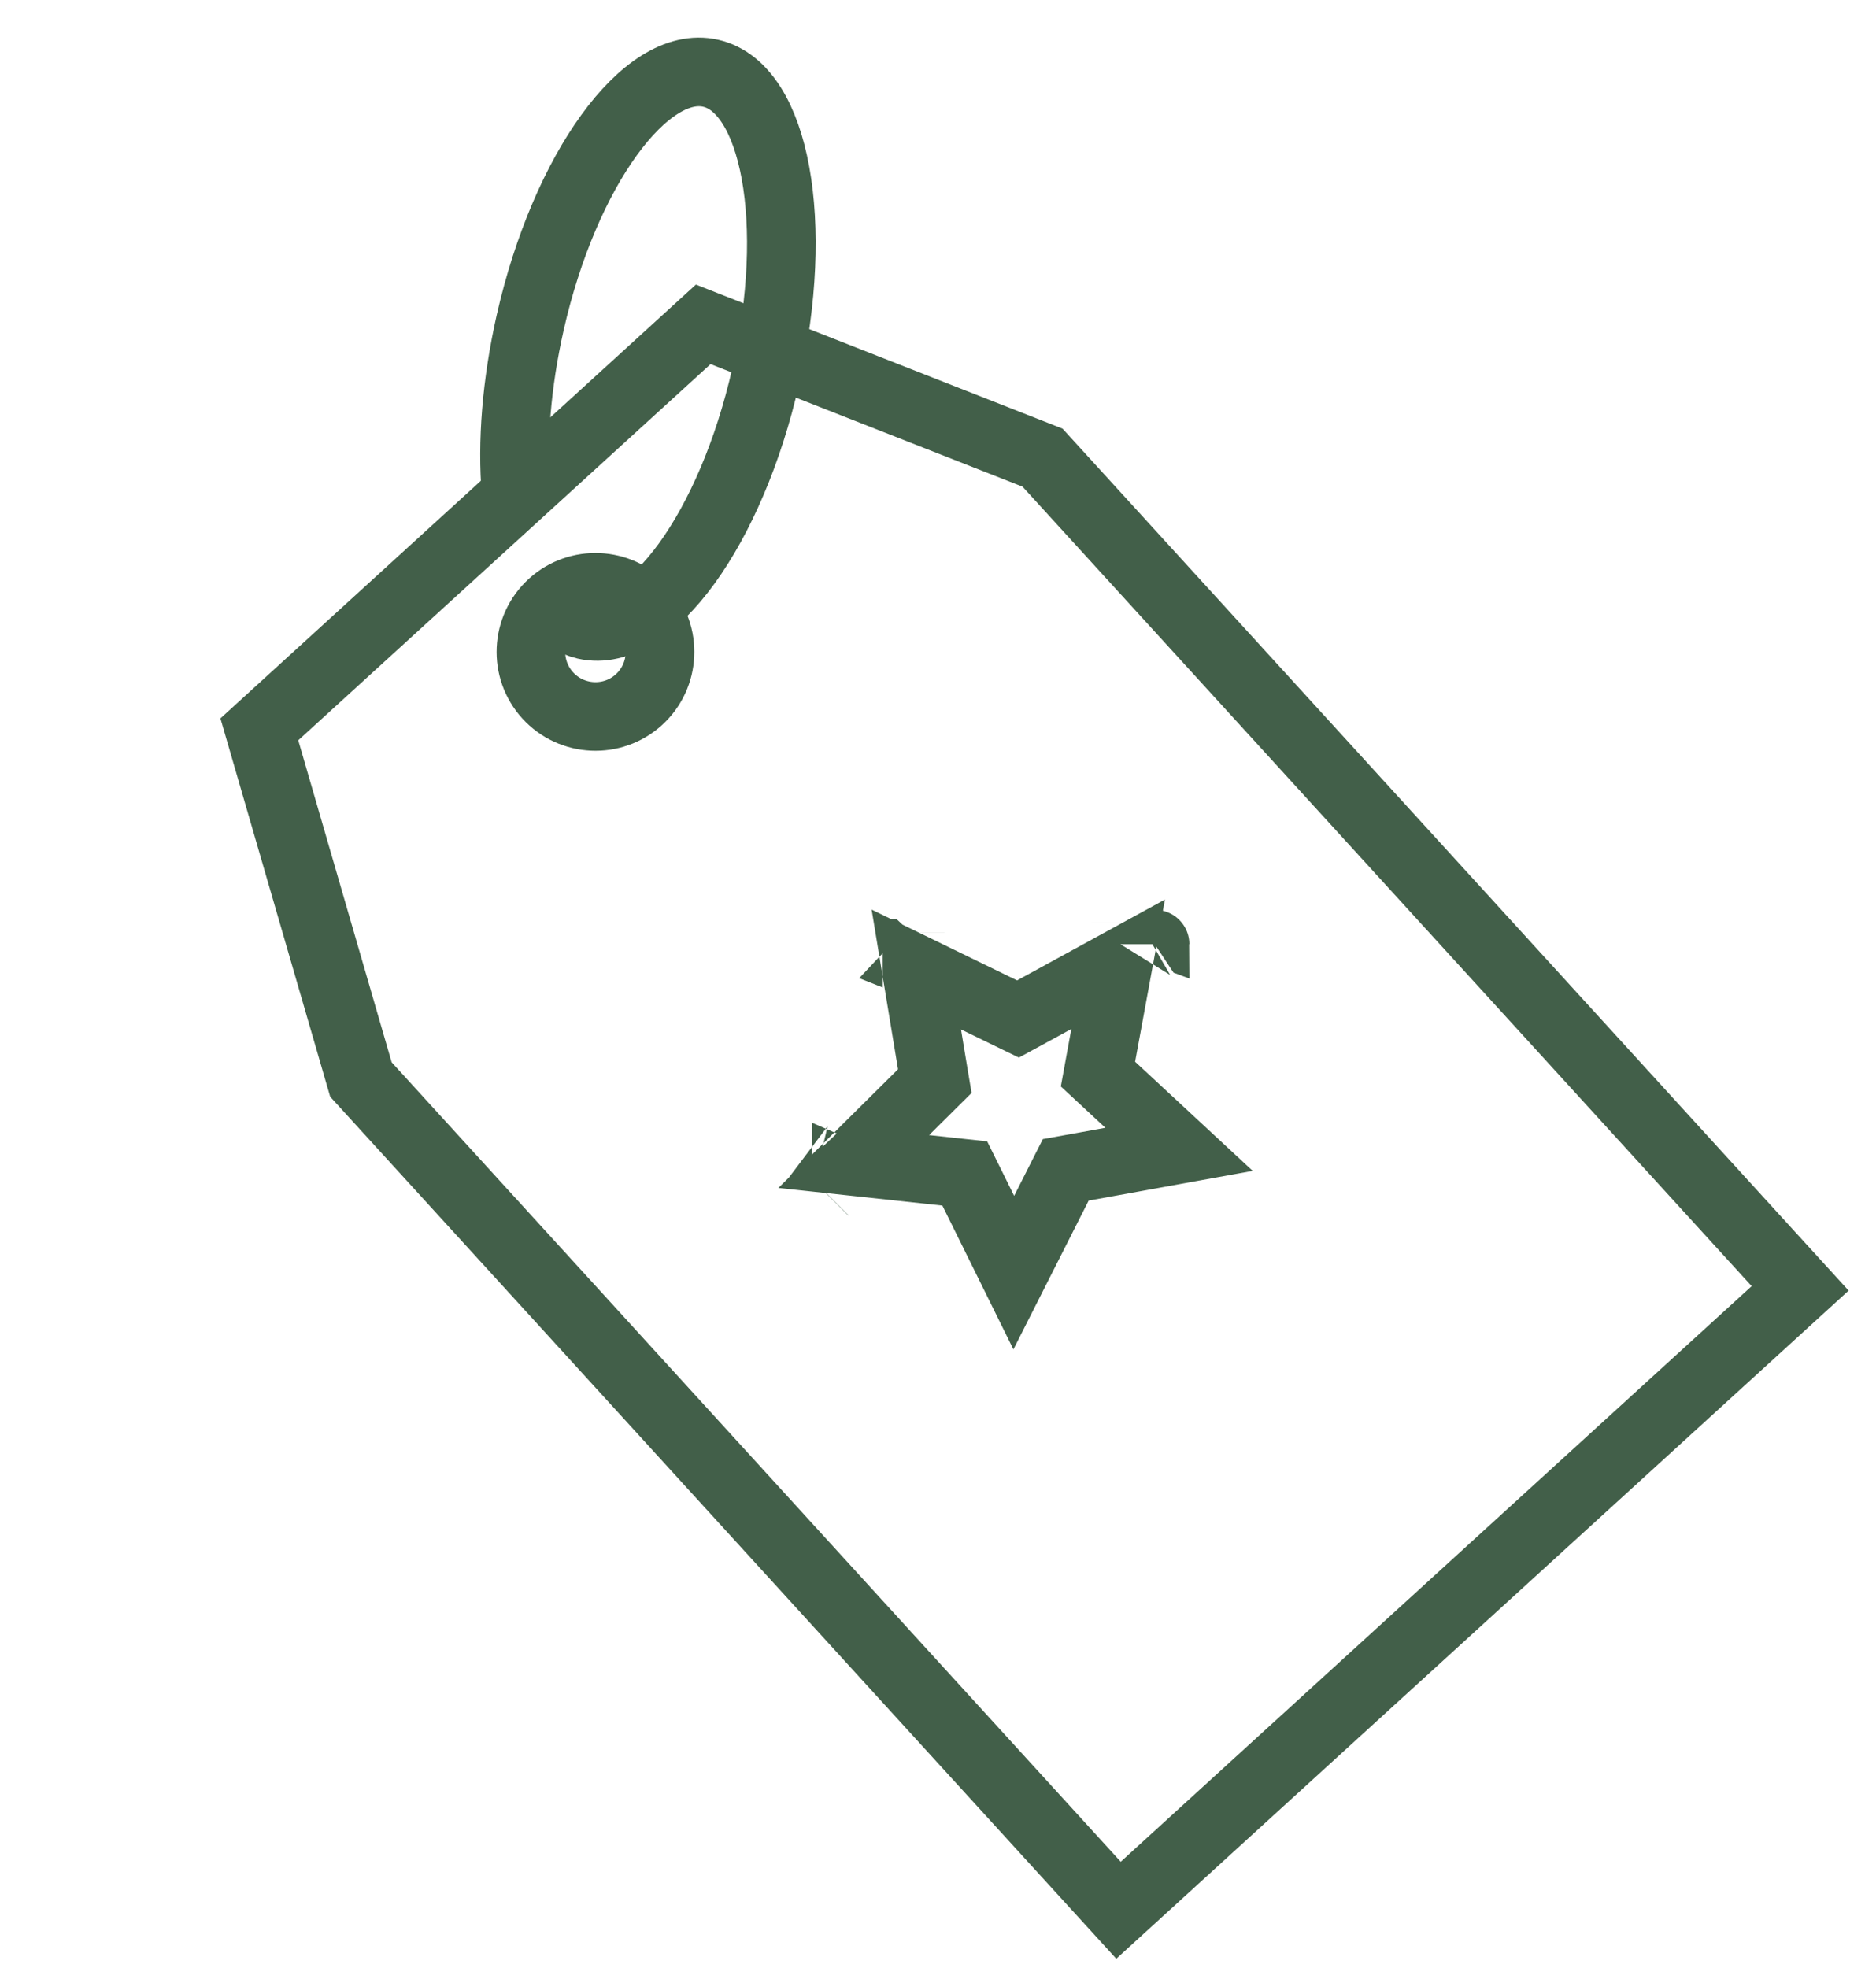 <svg xmlns="http://www.w3.org/2000/svg" fill="none" viewBox="0 0 41 43" height="43" width="41">
<g id="Group 2078">
<g id="Group">
<g id="Group_2">
<path stroke-miterlimit="10" stroke-width="1.5" stroke="#425F49" d="M39.342 28.151L24.445 41.739L7.888 23.587L5.668 15.936L15.369 7.087L22.785 10L39.342 28.151Z" id="Vector"></path>
<path stroke-miterlimit="10" stroke-width="1.5" stroke="#425F49" d="M14.057 13.293C13.532 12.718 12.638 12.677 12.063 13.201C11.488 13.726 11.447 14.62 11.971 15.195C12.496 15.77 13.39 15.811 13.965 15.287C14.54 14.762 14.581 13.868 14.057 13.293Z" id="Vector_2"></path>
</g>
<path stroke-miterlimit="10" stroke-width="1.5" stroke="#425F49" d="M12.076 13.197C12.285 13.435 12.52 13.595 12.793 13.659C14.211 13.981 15.98 11.546 16.735 8.215C17.491 4.883 16.95 1.922 15.531 1.6C14.113 1.278 12.344 3.713 11.588 7.045C11.284 8.394 11.187 9.678 11.278 10.756" id="Vector_3"></path>
</g>
<path stroke-width="1.5" stroke="#425F49" d="M22.588 22.08L22.248 22.265L21.9 22.096L20.026 21.184L20.366 23.24L20.43 23.622L20.155 23.895L18.659 25.379L20.676 25.596L21.085 25.64L21.268 26.009L22.156 27.807L23.123 25.895L23.292 25.561L23.659 25.495L25.768 25.113L24.298 23.749L23.996 23.469L24.07 23.064L24.437 21.069L22.588 22.08ZM19.293 20.827C19.292 20.826 19.292 20.826 19.292 20.826C19.291 20.826 19.291 20.826 19.291 20.826C19.291 20.826 19.292 20.826 19.293 20.827ZM19.893 20.377C19.893 20.377 19.893 20.378 19.893 20.378C19.893 20.378 19.893 20.378 19.893 20.379C19.893 20.378 19.893 20.377 19.893 20.377ZM18.008 26.026C18.008 26.026 18.009 26.025 18.012 26.022C18.009 26.025 18.008 26.026 18.008 26.026ZM17.743 25.28C17.742 25.28 17.741 25.279 17.741 25.279L17.743 25.28ZM24.603 20.162C24.603 20.161 24.603 20.161 24.603 20.161L24.603 20.162ZM25.243 20.63C25.243 20.629 25.242 20.63 25.238 20.632C25.241 20.63 25.243 20.63 25.243 20.63Z" id="Vector_4"></path>
</g>
</svg>

